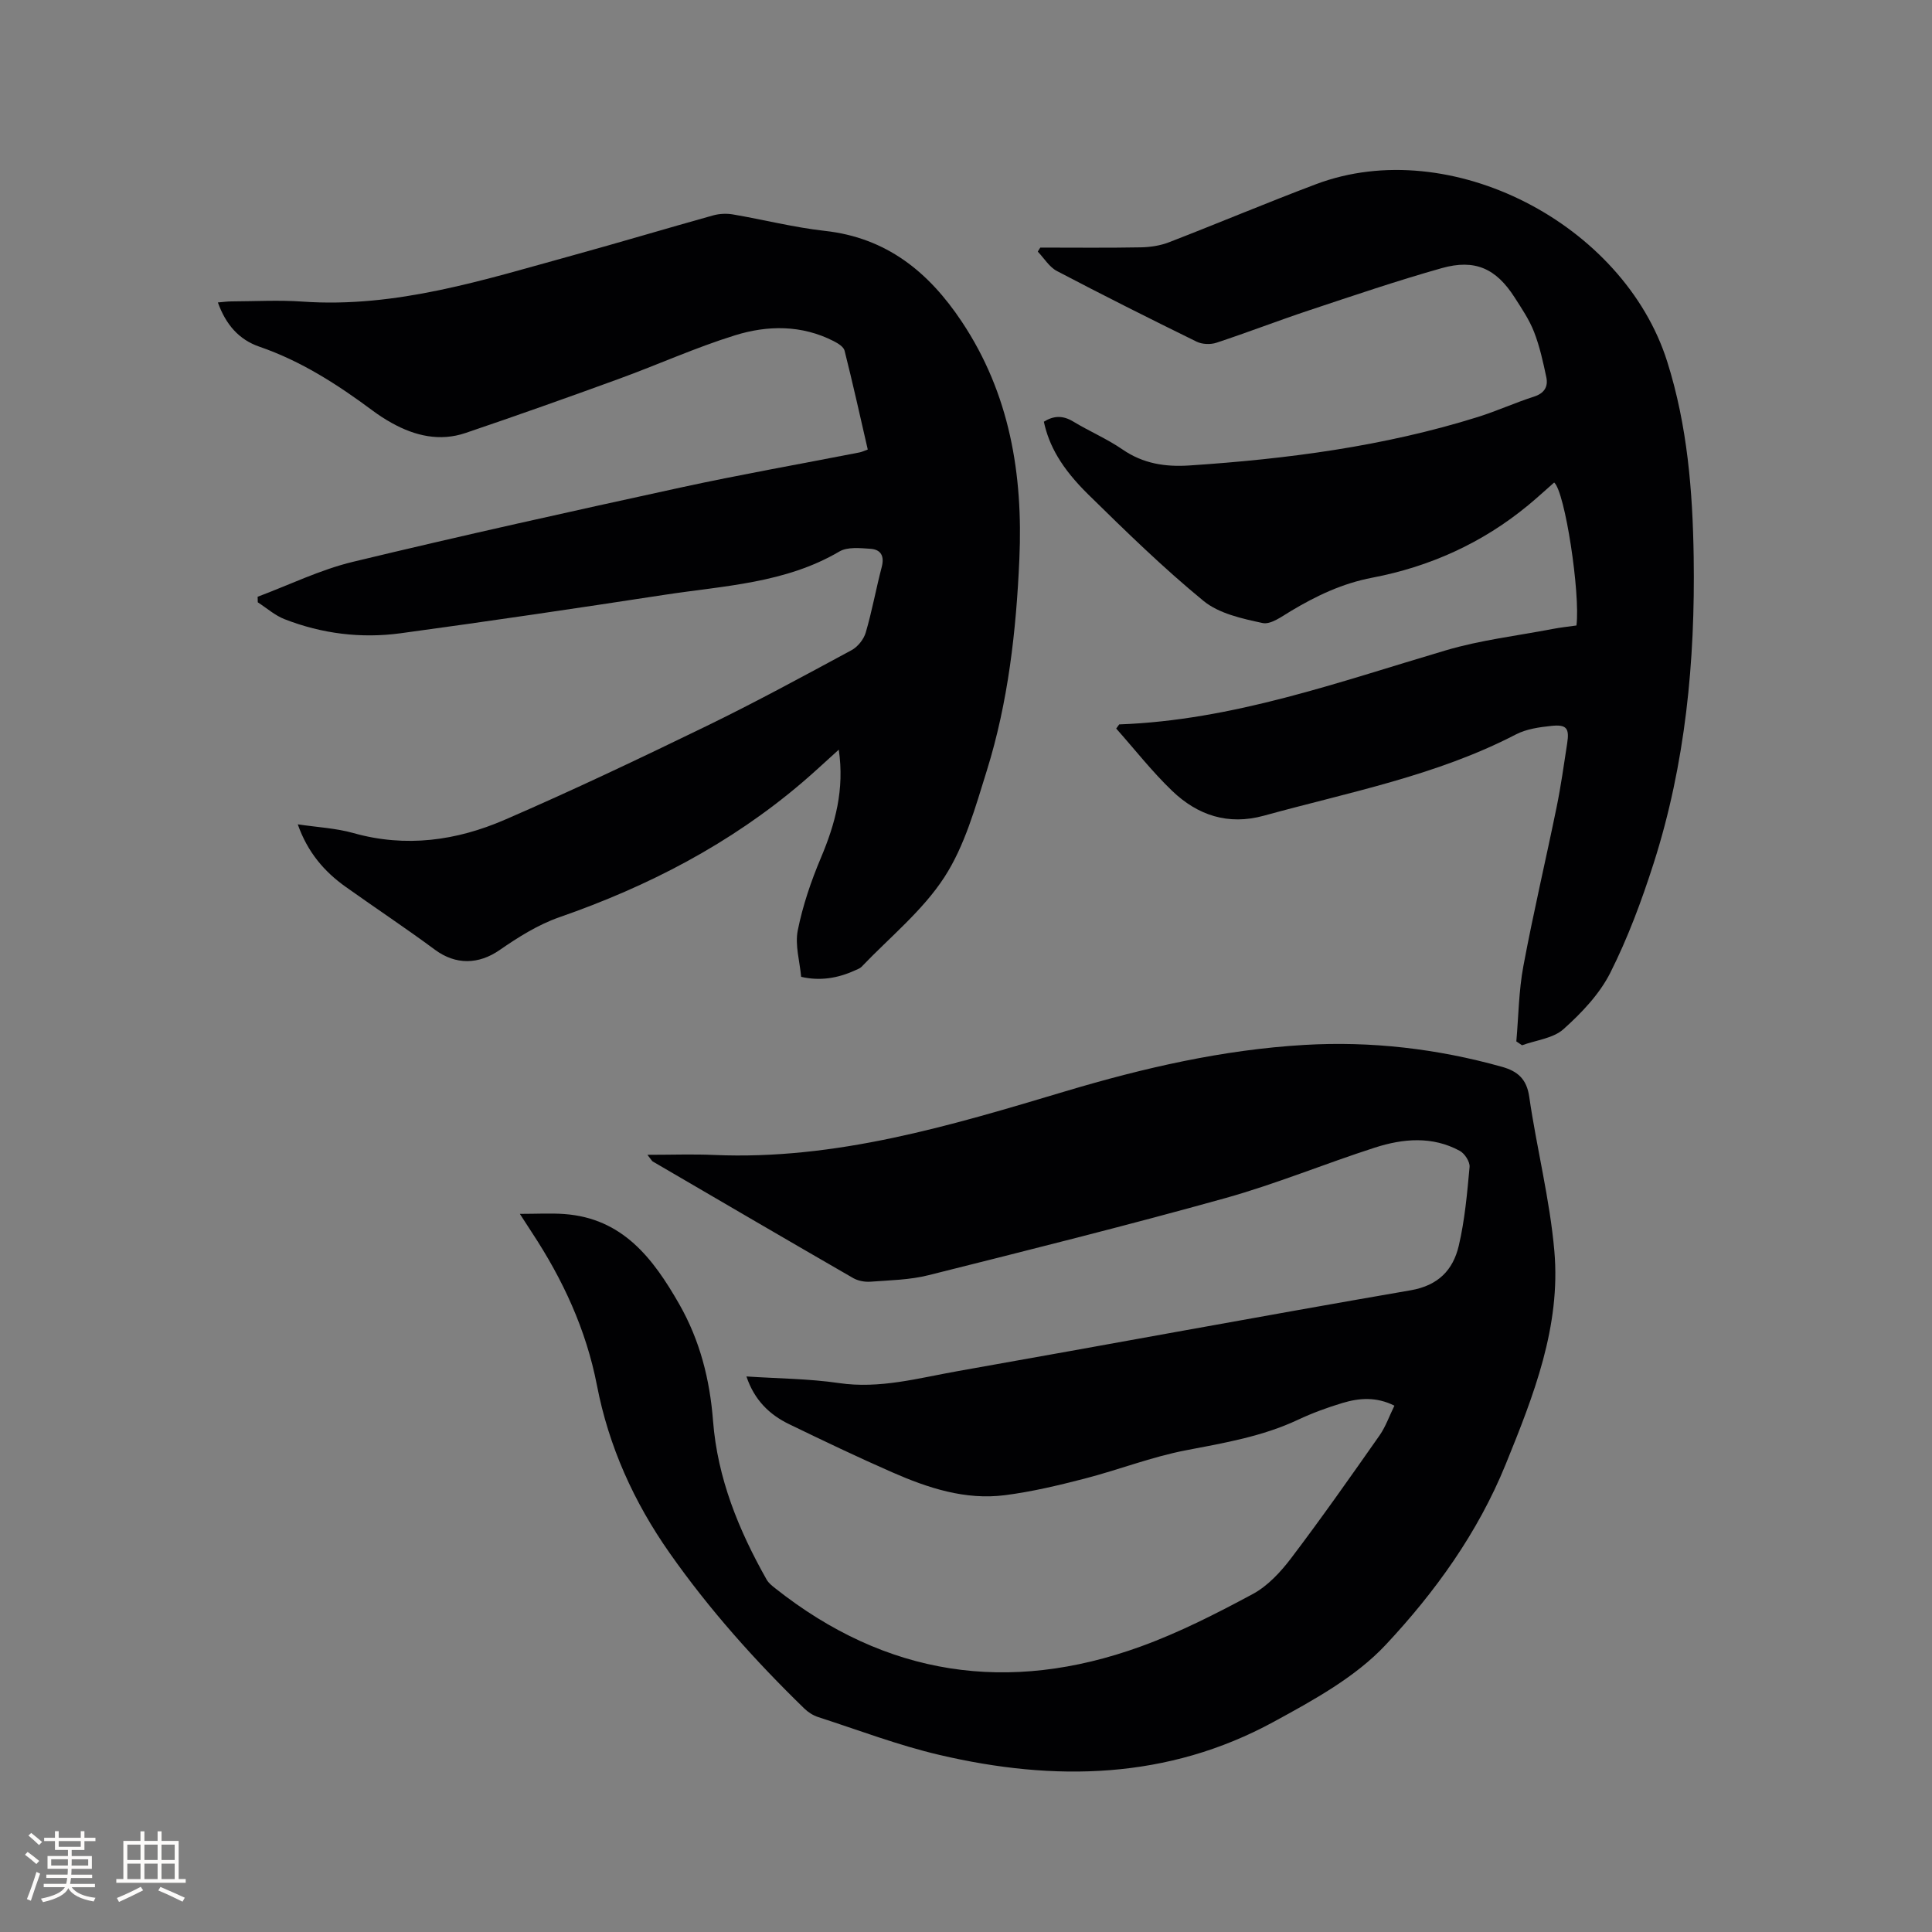 <svg enable-background="new 0 0 400 400" viewBox="0 0 400 400" xmlns="http://www.w3.org/2000/svg"><rect x="0" y="0" width="400" height="400" fill="#808080" stroke="none"/><g fill="#010103"><path d="m288.7 291.03c-3.75-1.88-7.29-1.6-10.75-.56-3.13.94-6.24 2.08-9.2 3.47-7.38 3.47-15.25 4.8-23.18 6.32-7.13 1.36-13.99 4.06-21.04 5.88-5.42 1.4-10.91 2.71-16.45 3.42-8.24 1.06-15.96-1.49-23.39-4.75-7.17-3.14-14.24-6.53-21.29-9.94-4.12-1.99-7.23-5.03-8.86-9.89 6.61.44 12.95.46 19.16 1.37 8.45 1.24 16.43-1.03 24.52-2.46 31.29-5.53 62.53-11.34 93.84-16.75 5.74-.99 8.78-4.22 9.96-9.21 1.25-5.33 1.74-10.85 2.24-16.32.1-1.07-1.01-2.79-2.03-3.34-5.69-3.09-11.74-2.55-17.58-.67-10.37 3.34-20.49 7.53-30.97 10.46-20.39 5.68-40.93 10.81-61.46 15.96-3.87.97-7.97 1.04-11.98 1.34-1.19.09-2.6-.17-3.62-.76-13.86-7.99-27.67-16.07-41.48-24.13-.16-.09-.25-.31-1.1-1.38 5.06 0 9.42-.16 13.76.03 25.26 1.1 49.02-6.07 72.78-13.18 16.19-4.84 32.63-8.62 49.49-9.6 13.79-.81 27.5.78 40.89 4.53 3.2.9 5.11 2.47 5.65 6.19 1.54 10.67 4.26 21.22 5.2 31.93 1.37 15.63-4.29 29.94-10.07 44.17-5.77 14.2-14.62 26.46-24.84 37.38-6.27 6.7-14.95 11.45-23.17 15.93-21.98 11.99-45.44 12.44-69.22 6.87-8.52-1.99-16.77-5.14-25.12-7.84-1.06-.34-2.11-1.02-2.91-1.81-10.2-9.92-19.65-20.48-27.85-32.17-7.42-10.57-12.6-22.07-15.04-34.7-2.24-11.55-7.05-21.91-13.46-31.64-.63-.96-1.25-1.94-2.5-3.86 3.52 0 6.36-.17 9.16.03 12.11.86 18.42 9.17 23.84 18.66 4.29 7.52 6.34 15.61 7 24.2.92 11.85 5.31 22.6 11.1 32.84.4.7 1.1 1.26 1.75 1.77 22.95 18.2 48.32 21.98 75.64 12.09 8.01-2.9 15.71-6.83 23.23-10.87 3.11-1.67 5.79-4.57 7.97-7.44 6.33-8.35 12.35-16.93 18.37-25.51 1.23-1.8 1.96-3.94 3.01-6.06z"/><path d="m61.65 170.67c4.08.61 7.92.79 11.53 1.81 10.83 3.05 21.31 1.58 31.29-2.74 14.07-6.09 27.93-12.68 41.72-19.38 10.19-4.95 20.15-10.37 30.12-15.75 1.28-.69 2.52-2.24 2.93-3.64 1.31-4.46 2.13-9.07 3.31-13.57.6-2.27-.17-3.63-2.33-3.78-2.15-.14-4.75-.43-6.43.56-11.2 6.59-23.84 7.08-36.14 8.96-18.22 2.79-36.45 5.49-54.71 7.97-8.19 1.11-16.31.1-24.04-2.92-1.99-.78-3.69-2.3-5.53-3.49-.01-.38-.02-.76-.03-1.15 6.56-2.45 12.96-5.6 19.73-7.23 22.52-5.43 45.15-10.44 67.79-15.37 12.31-2.68 24.73-4.86 37.09-7.28.5-.1.97-.33 1.71-.6-1.59-6.92-3.1-13.72-4.8-20.47-.2-.81-1.38-1.53-2.27-1.98-6.62-3.38-13.68-3.3-20.44-1.19-8.16 2.53-15.99 6.09-24.04 9.02-10.53 3.84-21.1 7.59-31.71 11.19-5.33 1.81-10.47.62-15.28-2.06-1.39-.77-2.73-1.64-4-2.59-7.25-5.39-14.78-10.24-23.41-13.21-4.28-1.47-6.97-4.62-8.6-9.16 1.07-.09 1.97-.22 2.87-.22 4.88-.02 9.78-.3 14.63.04 19.49 1.37 37.69-4.54 56.05-9.59 9.69-2.67 19.33-5.56 29.01-8.26 1.27-.35 2.74-.42 4.04-.2 6.36 1.08 12.66 2.7 19.06 3.41 12.78 1.41 21.5 8.51 28.34 18.77 9.97 14.95 12.71 31.66 11.94 49.15-.65 14.85-2.31 29.62-6.75 43.86-2.36 7.55-4.55 15.51-8.77 22.02-4.52 6.97-11.32 12.45-17.15 18.56-.35.36-.91.54-1.39.76-3.57 1.63-7.26 2.22-11.12 1.32-.29-3.22-1.31-6.58-.7-9.62 1.03-5.13 2.75-10.19 4.79-15.02 2.97-7.04 4.91-14.11 3.7-22.39-2.77 2.49-5.12 4.71-7.58 6.8-14.87 12.69-31.86 21.49-50.26 27.89-4.4 1.53-8.53 4.13-12.4 6.81-4.34 3-9.08 3.1-13.37-.08-6.04-4.47-12.32-8.63-18.44-12.99-4.49-3.18-7.94-7.22-9.96-12.97z"/><path d="m231.72 149.98c23.52-.85 45.41-8.77 67.64-15.34 7.16-2.12 14.68-3 22.04-4.41 1.66-.32 3.34-.5 4.99-.73.82-6.64-2.38-27.75-4.62-29.6-1.78 1.56-3.55 3.2-5.41 4.73-9.44 7.79-20.33 12.7-32.23 14.97-6.23 1.19-11.58 3.75-16.87 6.91-1.84 1.1-4.15 2.85-5.86 2.48-4.24-.91-9.02-1.95-12.23-4.58-8.34-6.84-16.11-14.43-23.82-22-5.65-5.54-8.19-10.22-9.23-15.1 2-1.25 3.91-1.35 6.07-.04 3.35 2.03 7.01 3.58 10.22 5.79 4.27 2.94 8.84 3.64 13.84 3.31 20.24-1.34 40.27-3.95 59.7-10.03 3.93-1.23 7.71-2.96 11.64-4.22 2.15-.69 2.97-2.06 2.56-4.01-.67-3.17-1.37-6.38-2.54-9.39-.99-2.54-2.57-4.87-4.05-7.18-3.82-5.95-8.18-7.96-15.05-6.03-9.25 2.61-18.36 5.71-27.48 8.74-6.43 2.14-12.75 4.59-19.18 6.71-1.23.41-2.97.34-4.12-.23-9.7-4.76-19.35-9.6-28.91-14.62-1.58-.83-2.65-2.65-3.96-4.02.17-.28.35-.55.52-.83 6.94 0 13.89.08 20.83-.05 1.96-.04 4.02-.35 5.84-1.06 10.16-3.93 20.21-8.17 30.4-12.01 27.82-10.49 63.74 8.2 72.74 36.76 4.18 13.26 5.26 26.77 5.47 40.45.32 21.52-1.7 42.79-8.29 63.39-2.48 7.74-5.34 15.45-8.99 22.69-2.23 4.41-5.94 8.3-9.67 11.64-2.14 1.92-5.68 2.28-8.59 3.34-.39-.27-.79-.53-1.18-.8.46-5.21.5-10.49 1.46-15.6 2.06-11.03 4.64-21.95 6.89-32.95.89-4.36 1.5-8.77 2.18-13.17.48-3.12-.12-3.93-3.28-3.6-2.49.26-5.17.64-7.35 1.77-16.46 8.54-34.55 11.96-52.17 16.82-7.4 2.04-13.73-.09-18.99-5.14-4.16-3.99-7.74-8.58-11.58-12.9.19-.27.41-.57.62-.86z"/></g><path d="m5.17 384 .55-.58c.85.61 1.65 1.24 2.4 1.87l-.59.64c-.83-.73-1.62-1.38-2.36-1.93m1.22 9.53-.82-.34c.71-1.76 1.37-3.64 1.98-5.63.24.13.5.25.76.36-.6 1.67-1.24 3.54-1.92 5.61m-.5-13.5.57-.54c.56.44 1.31 1.06 2.26 1.87l-.64.64c-.68-.66-1.41-1.32-2.19-1.97m3.25.46h2.24v-1.36h.77v1.36h4.57v-1.36h.76v1.36h2.28v.69h-2.28v1.84h-2.64v1.26h4.18v2.64h-4.21c0 .45-.02.86-.05 1.21h4.32v.69h-4.38c-.04.34-.1.75-.19 1.22h5.15v.69h-4.82c.87 1.19 2.51 1.92 4.93 2.19-.17.31-.3.57-.37.76-2.77-.49-4.52-1.41-5.26-2.76-.56 1.26-2.3 2.23-5.24 2.9-.12-.24-.26-.48-.43-.72 2.73-.55 4.38-1.34 4.96-2.38h-4.38v-.69h4.65c.1-.38.17-.79.21-1.22h-4.32v-.69h4.4c.03-.34.05-.75.05-1.21h-4.2v-2.64h4.23v-1.26h-2.69v-1.84h-2.24zm1.46 4.46v1.29h3.45c.01-.4.02-.57.01-.53v-.32-.45h-3.46zm1.55-2.59h4.57v-1.19h-4.57zm6.11 2.59h-3.42v.77c-.01.19-.01.37-.02.53h3.44z" fill="#fcfbfa"/><path d="m32.63 379.16h.82v1.98h3.54v7.89h1.46v.78h-14.37v-.78h1.46v-7.89h3.54v-1.98h.82v1.98h2.73zm-3.49 11.48.5.73c-1.61.82-3.28 1.63-5 2.41-.13-.27-.28-.55-.44-.82 1.75-.72 3.4-1.49 4.94-2.32m-2.78-5.55h2.73v-3.18h-2.73zm0 3.95h2.73v-3.2h-2.73zm3.54-3.95h2.73v-3.18h-2.73zm0 3.95h2.73v-3.2h-2.73zm7.89 4.68c-1.84-.92-3.51-1.7-5.02-2.32l.45-.73c1.89.8 3.57 1.55 5.04 2.23zm-1.62-11.81h-2.73v3.18h2.73zm-2.73 7.13h2.73v-3.2h-2.73z" fill="#fcfbfa"/></svg>
